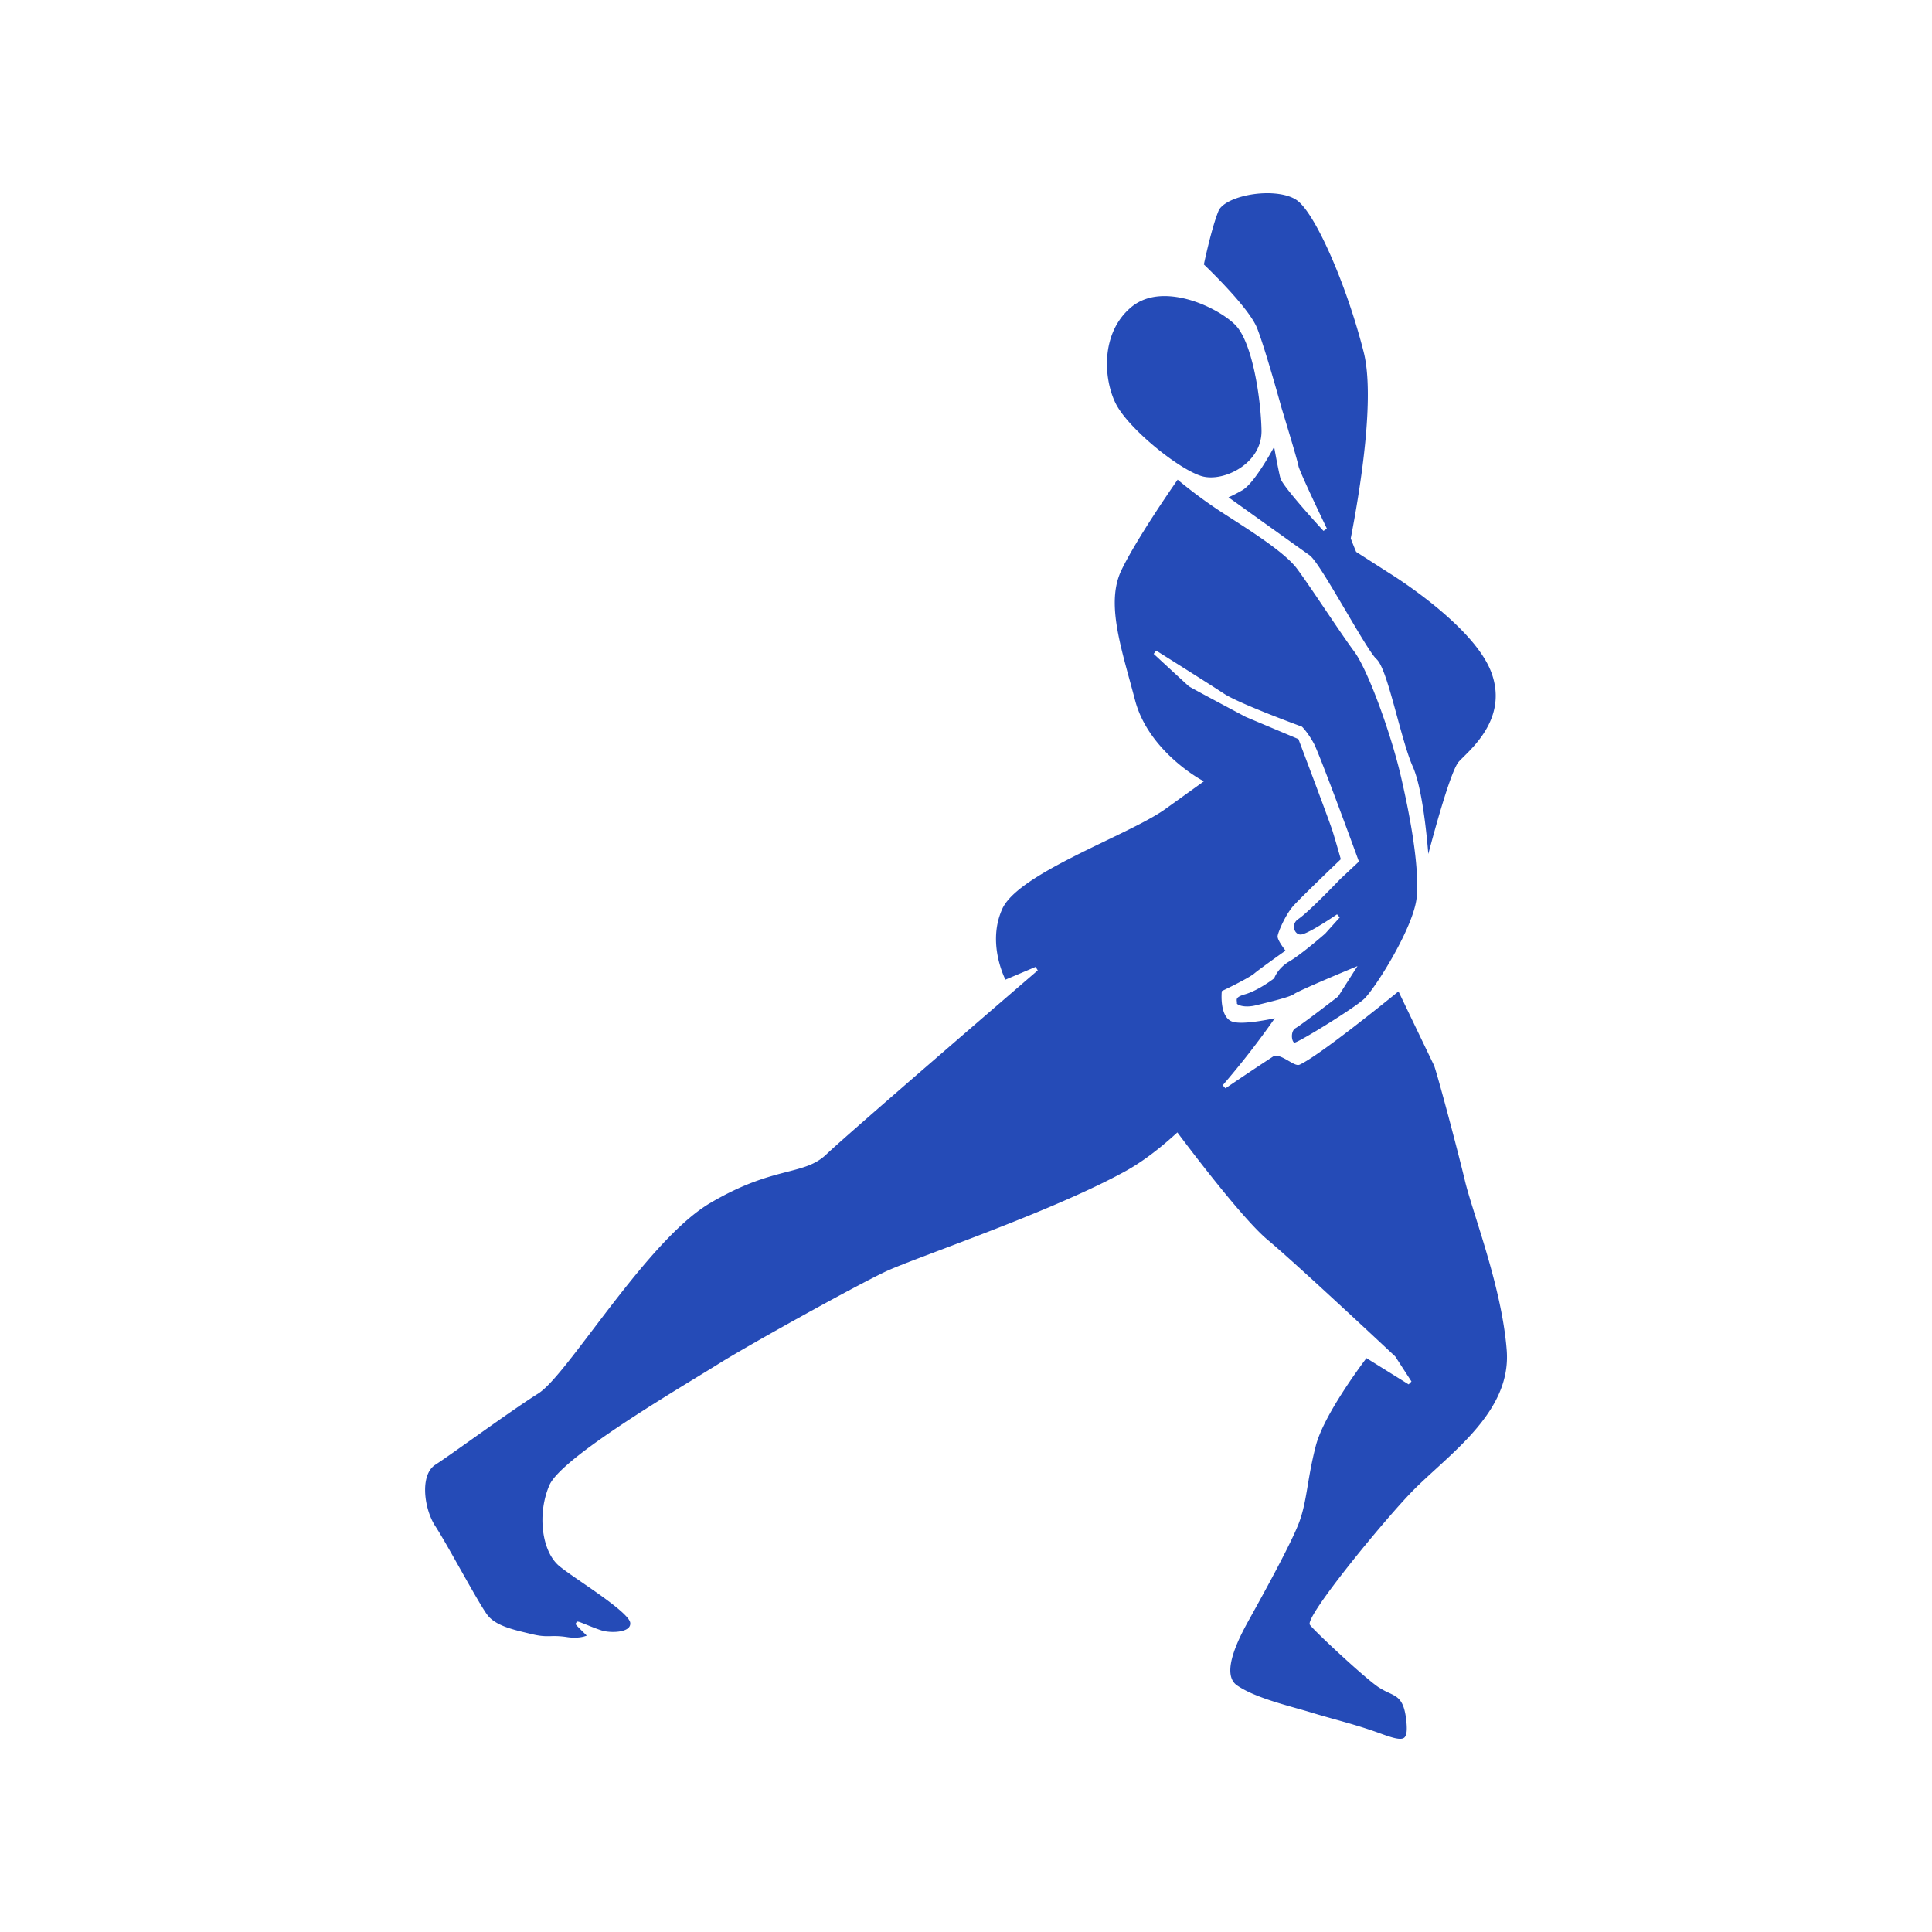 <?xml version="1.0" encoding="UTF-8"?>
<svg data-bbox="44.008 20 111.994 160.002" viewBox="0 0 200 200" height="200" width="200" xmlns="http://www.w3.org/2000/svg" data-type="color">
    <g>
        <path d="M124.806 49.379a3 3 0 0 1-.305-.061c-2.273-.579-7.669-4.888-9.002-7.546-1.251-2.495-1.601-7.222 1.54-9.92 1.194-1.026 2.791-1.398 4.749-1.107 2.702.401 5.219 1.965 6.142 2.948 1.705 1.814 2.583 7.424 2.662 10.829.038 1.663-.84 2.792-1.584 3.448-1.182 1.04-2.871 1.606-4.202 1.409m26.207 29.472c.12-.133.286-.298.484-.493 1.452-1.435 4.475-4.423 2.893-8.729-1.801-4.903-10.459-10.232-10.551-10.288l-3.45-2.211-.026-.061a35 35 0 0 1-.511-1.281l-.021-.056.011-.059c1.002-5.187 2.506-14.584 1.326-19.232-1.773-6.985-4.993-14.318-6.891-15.694-.437-.317-1.077-.545-1.852-.66-2.555-.379-5.789.527-6.292 1.763-.672 1.65-1.371 4.874-1.509 5.525.666.637 4.7 4.548 5.509 6.591.85 2.147 2.524 8.232 2.539 8.287.067.22 1.65 5.382 1.747 5.995.067.421 1.796 4.101 2.942 6.472l-.352.238c-.431-.469-4.223-4.602-4.457-5.442-.166-.596-.486-2.321-.654-3.253-.644 1.177-2.203 3.866-3.313 4.497-.679.386-1.127.6-1.412.719 1.482 1.061 7.399 5.298 8.375 5.987.588.415 1.876 2.559 3.775 5.782 1.312 2.227 2.668 4.53 3.166 4.976.676.605 1.347 3.058 2.123 5.898.543 1.986 1.104 4.04 1.637 5.231.944 2.112 1.423 6.767 1.609 9.052.707-2.67 2.352-8.66 3.155-9.554m-93.995 90.522a8.4 8.4 0 0 1 1.601.086l.104.016c1.02.151 1.69-.025 2.019-.157-.359-.353-.99-.976-1.07-1.072l-.1-.124.072-.129.092-.131.147.022c.094.014.281.087.791.293.499.202 1.121.452 1.614.607.132.042.296.078.474.104.814.121 1.86.035 2.284-.363a.6.6 0 0 0 .195-.526c-.071-.806-2.99-2.814-4.922-4.142-.958-.659-1.863-1.281-2.406-1.726-1.839-1.508-2.325-5.426-1.038-8.386 1.099-2.53 10.436-8.23 15.452-11.293.793-.484 1.462-.892 1.951-1.199 3.38-2.118 14.272-8.142 17.396-9.62.955-.452 3.013-1.229 5.619-2.214 5.57-2.104 13.987-5.284 19.283-8.218 1.584-.878 3.311-2.16 5.13-3.813l.175-.159.142.189c1.971 2.622 6.814 8.937 9.204 10.931 3.031 2.528 13.088 11.959 13.189 12.053l.019.018 1.68 2.593-.294.298-4.365-2.718c-.712.942-4.441 5.973-5.243 9.074-.419 1.618-.64 2.939-.836 4.103-.226 1.349-.422 2.514-.852 3.717-.779 2.179-4.039 8.053-5.11 9.983l-.072.13c-.851 1.534-3.111 5.607-1.291 6.867 1.539 1.066 4.123 1.795 6.199 2.382.552.156 1.079.304 1.555.45.803.245 1.6.468 2.37.683 1.464.409 2.977.832 4.625 1.433.844.308 1.418.499 1.858.564.475.07.646-.034.733-.12.247-.241.299-.857.164-1.937-.247-1.967-.856-2.252-1.779-2.683a7.6 7.6 0 0 1-1.116-.608c-1.483-1.012-6.69-5.875-7.064-6.436-.548-.821 7.714-10.858 10.573-13.788.726-.745 1.556-1.503 2.433-2.306 3.646-3.334 7.778-7.112 7.371-12.331-.366-4.69-2.004-9.911-3.2-13.724-.48-1.528-.894-2.848-1.124-3.813-.849-3.552-2.979-11.492-3.21-11.965-.225-.462-3.054-6.355-3.67-7.639-1.328 1.082-8.213 6.656-10.222 7.58a.45.45 0 0 1-.26.03c-.228-.034-.521-.203-.86-.399-.397-.23-.847-.49-1.217-.545q-.249-.038-.4.062a298 298 0 0 0-4.954 3.307l-.283-.318a87 87 0 0 0 5.394-6.938c-.967.205-2.997.585-4.07.425a2 2 0 0 1-.336-.078c-1.303-.449-1.1-2.932-1.091-3.037l.011-.122.111-.053c.026-.013 2.632-1.253 3.249-1.769.554-.464 2.601-1.917 3.234-2.365-.333-.432-.847-1.158-.818-1.495.035-.394.801-2.2 1.611-3.117.717-.811 4.291-4.237 4.933-4.851-.124-.438-.551-1.937-.844-2.88-.325-1.044-3.205-8.657-3.545-9.556l-5.454-2.295c-1.721-.915-5.74-3.055-5.88-3.167-.141-.113-3.292-3.028-3.65-3.36l.26-.339c.054.034 5.446 3.42 7.03 4.465 1.561 1.03 7.955 3.372 8.019 3.396l.044.016.033.033c.023.023.579.579 1.187 1.69.602 1.097 4.463 11.66 4.627 12.109l.048.133-1.939 1.815c-.133.139-3.265 3.419-4.33 4.126-.36.239-.523.614-.435 1.004.072.32.3.561.569.601a.6.6 0 0 0 .224-.009c.913-.202 3.617-2.057 3.645-2.076l.282.319-1.508 1.676c-.1.087-2.457 2.145-3.719 2.881-1.169.682-1.532 1.671-1.535 1.681l-.022.06-.05.039c-.065.05-1.619 1.233-2.971 1.62-.908.26-.883.476-.854.725.009.077.018.157.01.234.014.048.194.202.646.269.28.042.74.059 1.344-.092l.539-.133c1.19-.293 2.989-.737 3.373-1.021.486-.361 5.393-2.407 5.951-2.639l.63-.262-2.003 3.148-.029.023c-.149.115-3.652 2.825-4.39 3.26-.325.191-.417.693-.34 1.089.048.246.151.391.24.404h.002c.517-.077 6.13-3.536 7.199-4.52 1.103-1.016 5.179-7.45 5.452-10.551.291-3.307-.751-8.708-1.676-12.657-.979-4.18-3.337-10.806-4.796-12.766-.716-.961-1.86-2.655-2.966-4.294-1.103-1.633-2.243-3.321-2.952-4.274-1.186-1.593-4.461-3.699-6.853-5.237-.438-.281-.85-.546-1.221-.789a49 49 0 0 1-4.284-3.19c-.738 1.059-4.304 6.228-5.811 9.348-1.454 3.009-.381 6.932.861 11.475.18.66.364 1.332.543 2.014 1.377 5.235 6.772 8.194 6.826 8.224l.302.162-3.998 2.874c-1.324.952-3.634 2.066-6.08 3.246-4.55 2.195-9.707 4.682-10.797 7.09-1.463 3.232-.053 6.544.325 7.325l3.124-1.322.224.36c-.196.169-19.626 16.887-21.879 19.043-1.093 1.046-2.326 1.365-4.033 1.806-1.986.514-4.457 1.153-7.997 3.236-3.964 2.332-8.512 8.323-12.167 13.137-2.463 3.245-4.409 5.807-5.63 6.579-1.759 1.111-4.458 3.026-6.838 4.716-1.651 1.171-3.076 2.183-3.815 2.66-.482.311-.807.842-.963 1.579-.304 1.429.11 3.488.963 4.789.562.857 1.521 2.557 2.535 4.357 1.154 2.047 2.347 4.163 2.846 4.823.819 1.081 2.529 1.492 4.183 1.888l.406.098c.274.067.521.116.752.151.495.076.85.068 1.226.06" fill="#254BB7" data-color="1"/>
    </g>
</svg>
